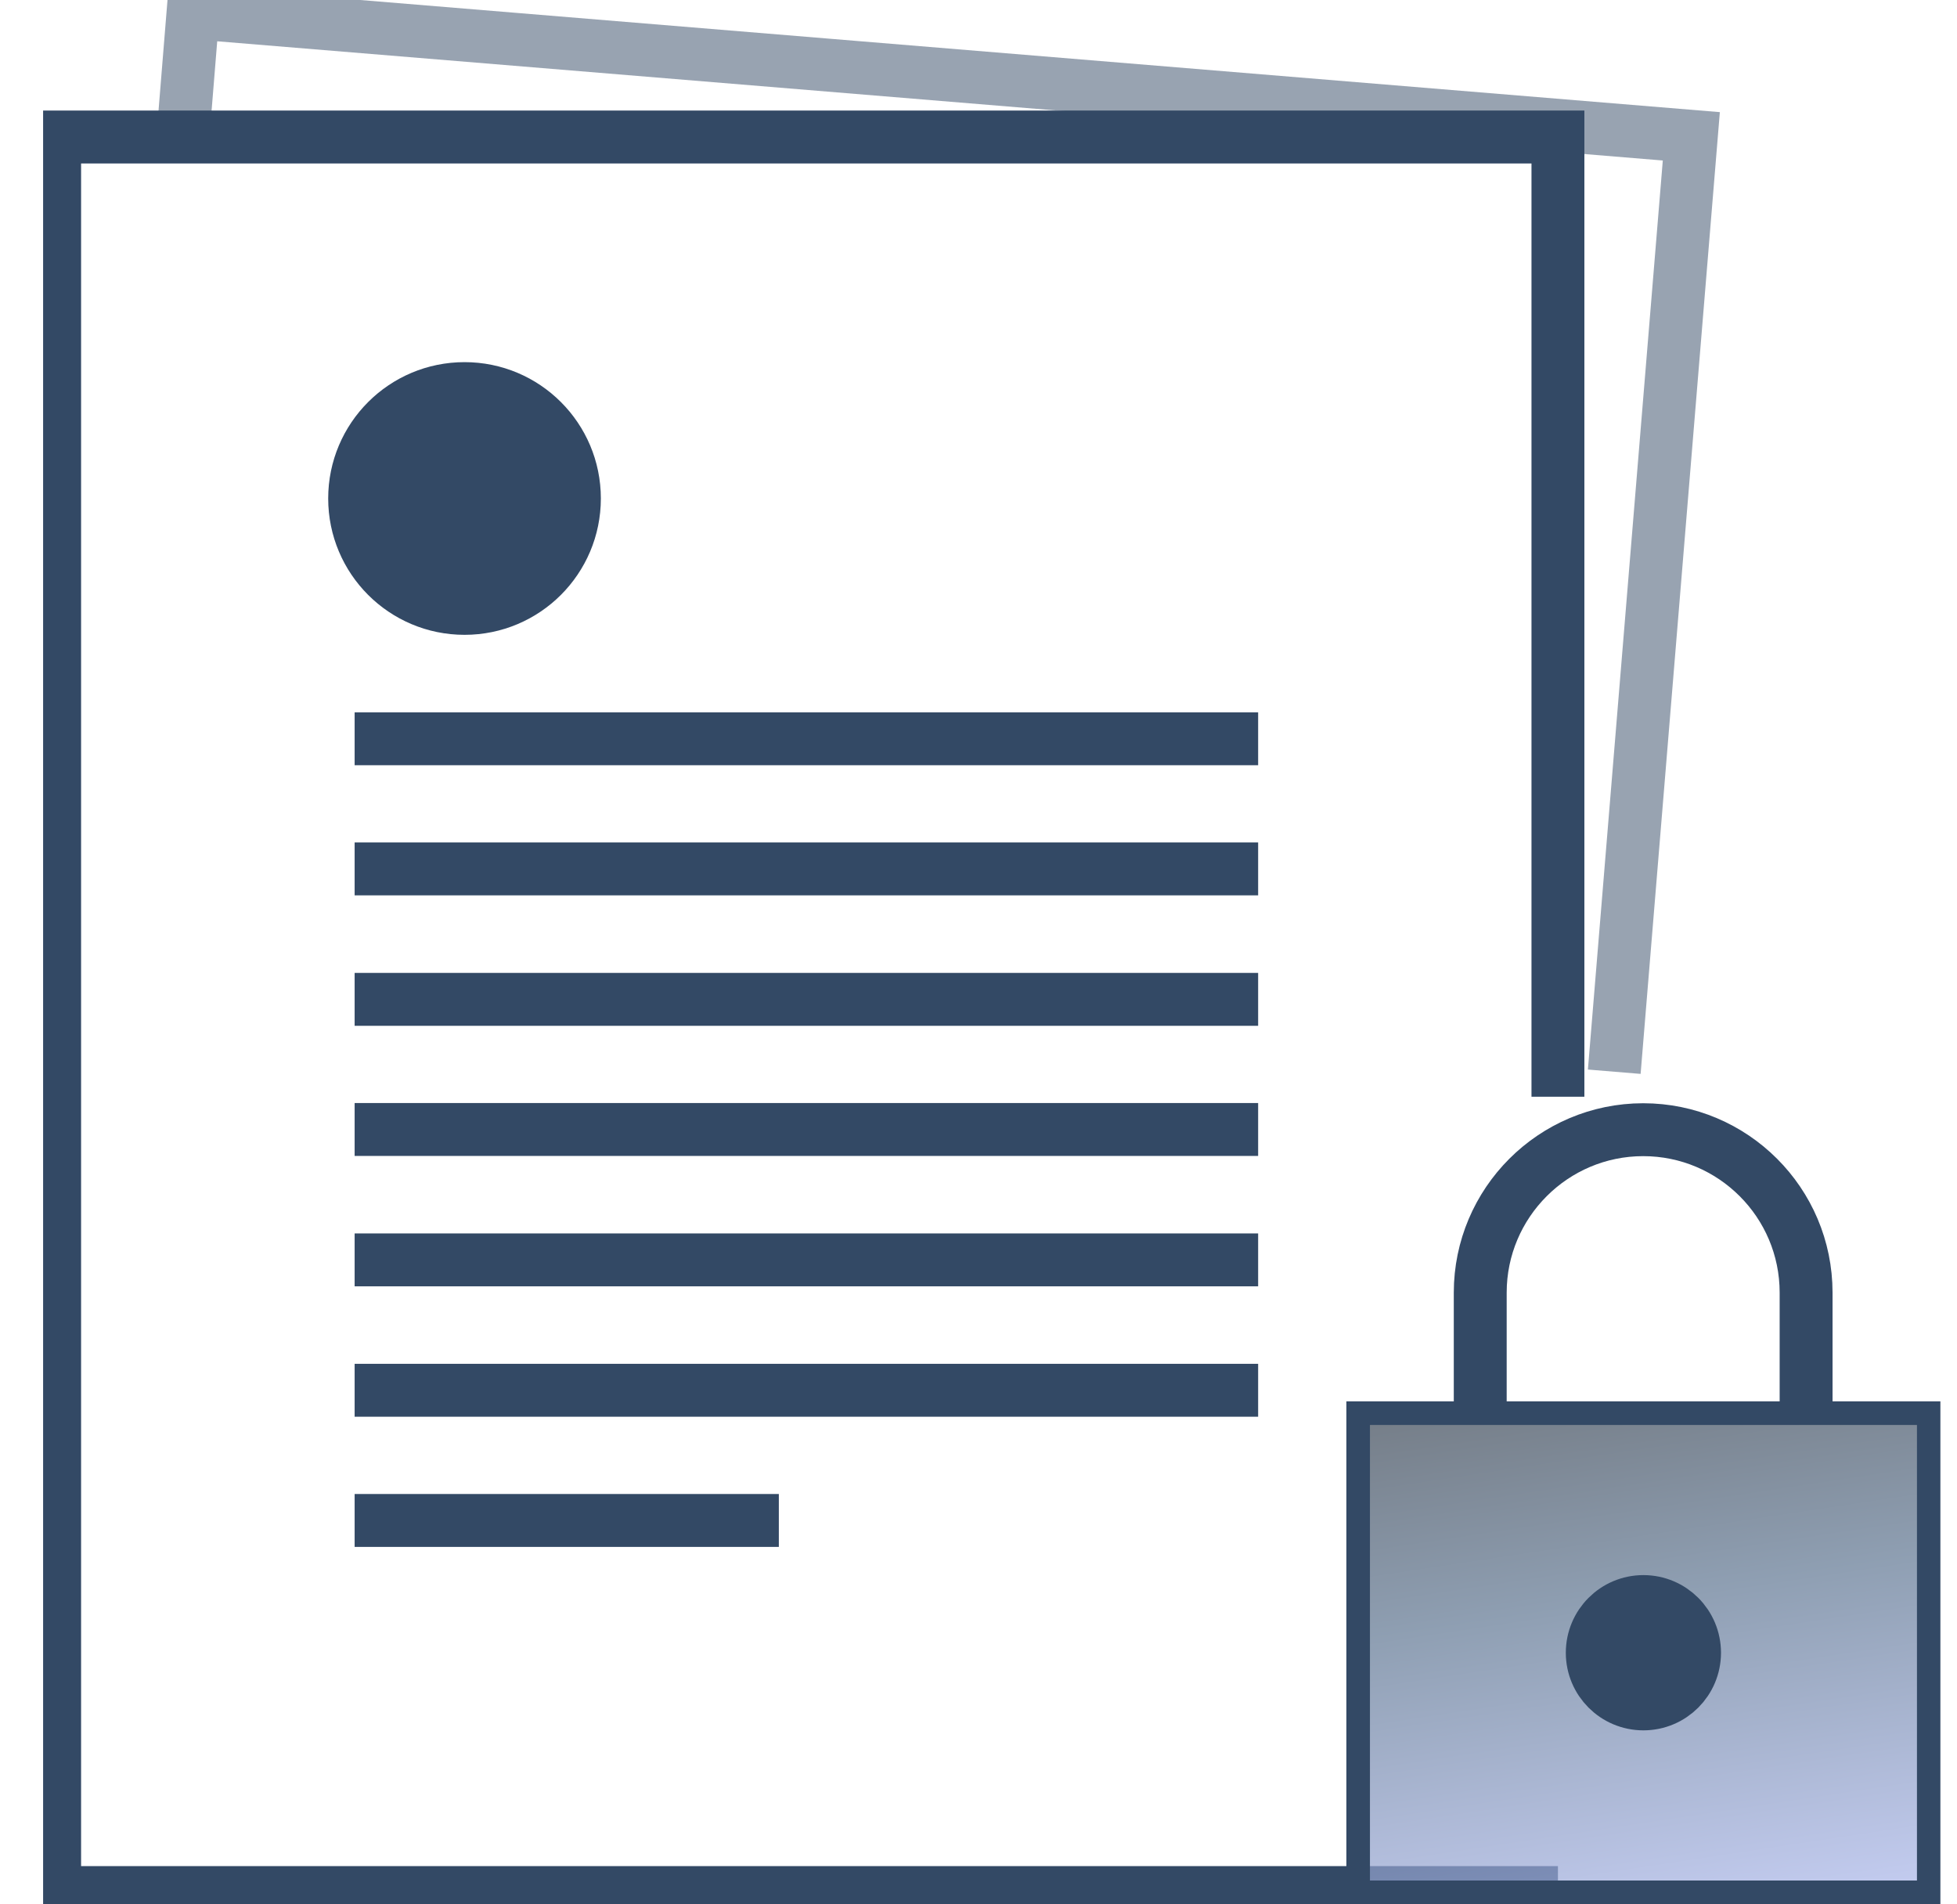 <svg width="37" height="36" viewBox="0 0 37 36" fill="none" xmlns="http://www.w3.org/2000/svg">
<g clip-path="url(#clip0_548_231)">
<path opacity="0.5" d="M3.44 2.813L3.649 0.241L31.977 2.577L30.52 20.26" stroke="#334965" stroke-miterlimit="10"/>
<path d="M29.455 35.777H1.033V2.59H29.455V20.733" stroke="#334965" stroke-miterlimit="10"/>
<path d="M6.705 13.966H23.787" stroke="#334965" stroke-miterlimit="10"/>
<path d="M6.705 16.426H23.787" stroke="#334965" stroke-miterlimit="10"/>
<path d="M6.705 18.892H23.787" stroke="#334965" stroke-miterlimit="10"/>
<path d="M6.705 21.352H23.787" stroke="#334965" stroke-miterlimit="10"/>
<path d="M6.705 23.817H23.787" stroke="#334965" stroke-miterlimit="10"/>
<path d="M6.705 26.282H23.787" stroke="#334965" stroke-miterlimit="10"/>
<path d="M6.705 28.743H14.725" stroke="#334965" stroke-miterlimit="10"/>
<path d="M8.783 11.501C9.93 11.501 10.86 10.571 10.86 9.423C10.86 8.276 9.93 7.346 8.783 7.346C7.635 7.346 6.705 8.276 6.705 9.423C6.705 10.571 7.635 11.501 8.783 11.501Z" fill="#334965" stroke="#334965" stroke-miterlimit="10"/>
<path opacity="0.7" d="M36.462 26.714H25.674V35.772H36.462V26.714Z" fill="url(#paint0_linear_548_231)"/>
<path d="M36.243 26.938V35.55H25.901V26.938H36.243ZM36.688 26.492H25.455V35.995H36.688V26.492Z" fill="#334965"/>
<path d="M34.147 26.492V24.437C34.147 22.734 32.765 21.356 31.067 21.356C29.368 21.356 27.986 22.738 27.986 24.437V26.492" stroke="#334965" stroke-miterlimit="10"/>
<path d="M31.071 32.211C31.605 32.211 32.038 31.778 32.038 31.244C32.038 30.709 31.605 30.276 31.071 30.276C30.537 30.276 30.104 30.709 30.104 31.244C30.104 31.778 30.537 32.211 31.071 32.211Z" fill="#334965" stroke="#334965" stroke-miterlimit="10"/>
</g>
<defs>
<linearGradient id="paint0_linear_548_231" x1="41.316" y1="22.091" x2="43.228" y2="34.75" gradientUnits="userSpaceOnUse">
<stop stop-color="#262C33"/>
<stop offset="0.505" stop-color="#5F7692"/>
<stop offset="1" stop-color="#ACB8EC"/>
</linearGradient>
<clipPath id="clip0_548_231">
<rect width="35.871" height="36" fill="white" transform="translate(0.815)"/>
</clipPath>
</defs>
</svg>
